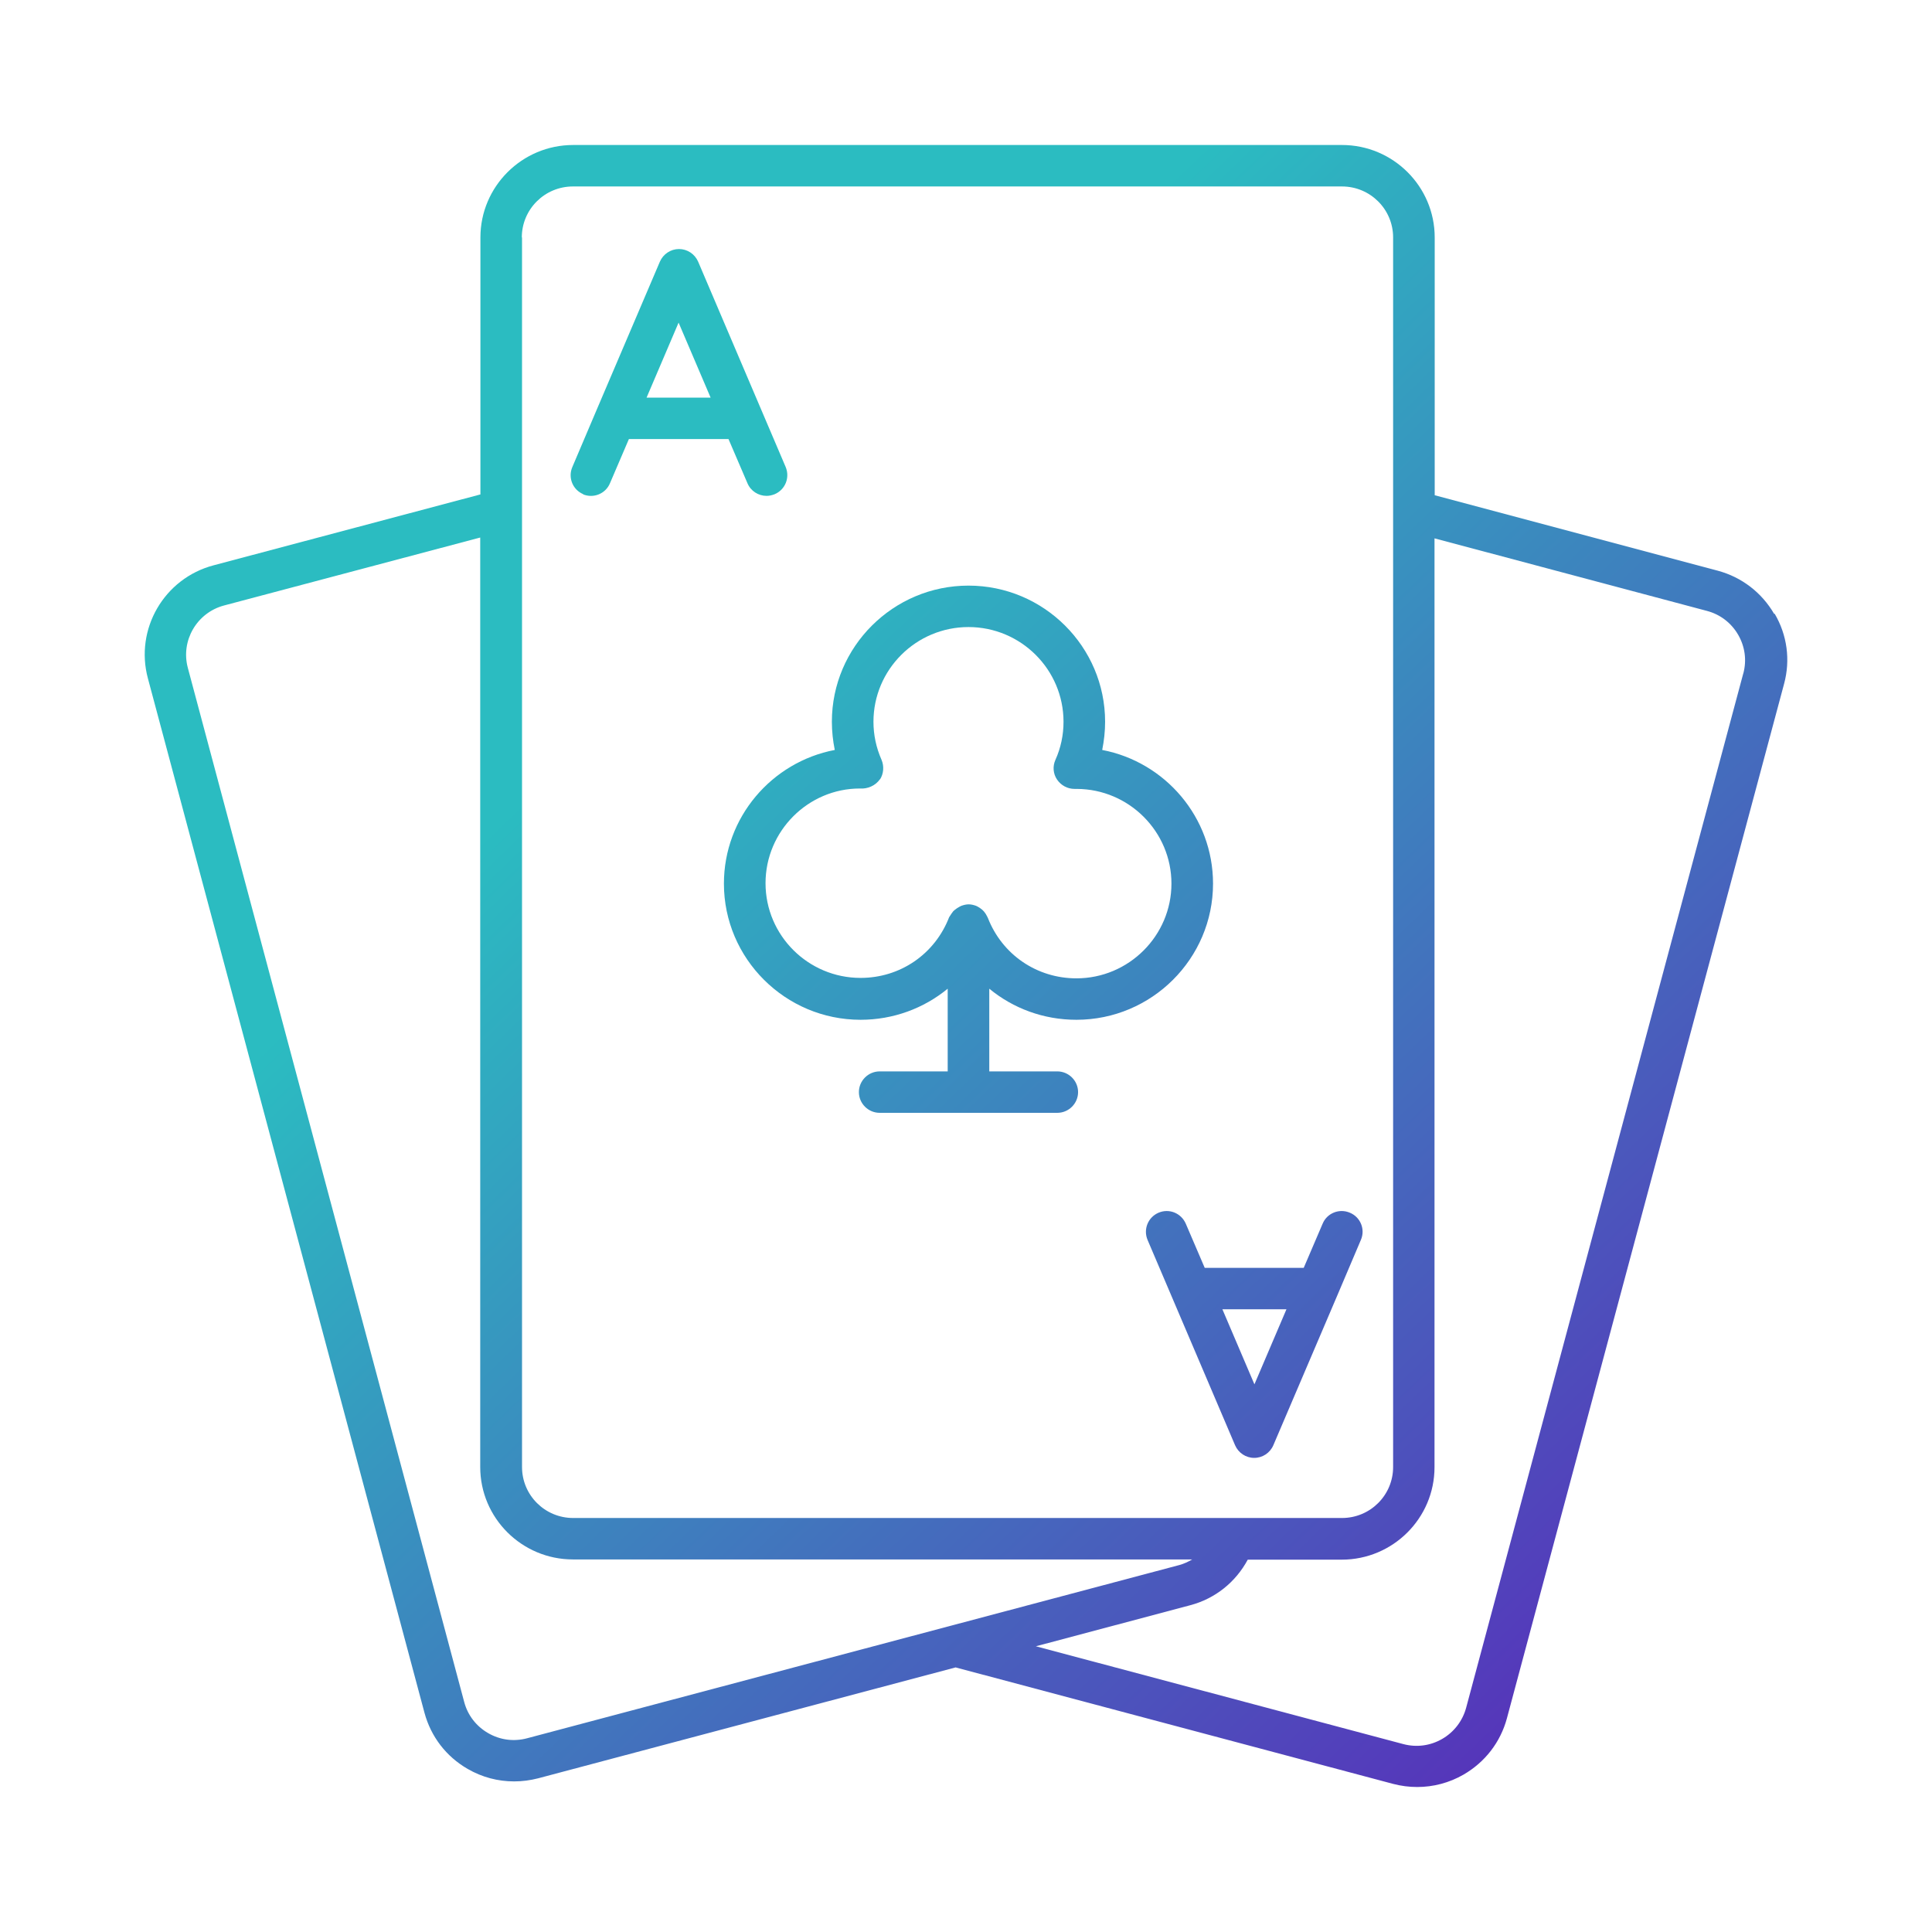 <svg width="80" height="80" viewBox="0 0 80 80" fill="none" xmlns="http://www.w3.org/2000/svg">
<path d="M24.13 20.464C24.569 20.653 25.077 20.447 25.258 20.009L26.041 18.181H30.166L30.95 20.009C31.087 20.335 31.406 20.533 31.742 20.533C31.854 20.533 31.966 20.507 32.078 20.464C32.517 20.275 32.715 19.778 32.534 19.34L31.535 16.997L28.909 10.836C28.771 10.518 28.461 10.312 28.116 10.312C27.772 10.312 27.462 10.518 27.324 10.836L24.698 16.989L23.699 19.34C23.51 19.778 23.716 20.284 24.155 20.464H24.13ZM28.099 13.359L29.425 16.465H26.773L28.099 13.359V13.359Z" fill="url(#paint0_linear_131_55)"/>
<path d="M49.885 52.499L49.101 50.671C48.912 50.233 48.412 50.028 47.973 50.216C47.534 50.405 47.336 50.903 47.517 51.34L48.516 53.683L51.142 59.845C51.28 60.162 51.59 60.368 51.934 60.368C52.279 60.368 52.589 60.162 52.726 59.845L55.353 53.692L56.352 51.34C56.541 50.903 56.334 50.397 55.895 50.216C55.456 50.028 54.948 50.233 54.767 50.671L53.984 52.499H49.868H49.885ZM51.943 57.322L50.617 54.215H53.269L51.943 57.322Z" fill="url(#paint1_linear_131_55)"/>
<path d="M29.976 36.589C29.976 39.695 32.517 42.227 35.634 42.227C36.986 42.227 38.252 41.755 39.242 40.94V44.364H36.426C35.952 44.364 35.565 44.75 35.565 45.222C35.565 45.694 35.952 46.08 36.426 46.08H43.78C44.253 46.08 44.641 45.694 44.641 45.222C44.641 44.75 44.253 44.364 43.78 44.364H40.964V40.94C41.954 41.755 43.211 42.227 44.572 42.227C47.689 42.227 50.229 39.695 50.229 36.589C50.229 33.843 48.249 31.552 45.64 31.054C45.717 30.668 45.76 30.281 45.76 29.887C45.76 26.78 43.22 24.249 40.103 24.249C36.986 24.249 34.446 26.78 34.446 29.887C34.446 30.281 34.489 30.676 34.566 31.054C31.957 31.552 29.976 33.843 29.976 36.589V36.589ZM36.435 32.281C36.59 32.041 36.615 31.732 36.504 31.466C36.28 30.959 36.168 30.427 36.168 29.887C36.168 27.724 37.933 25.965 40.103 25.965C42.273 25.965 44.038 27.724 44.038 29.887C44.038 30.436 43.926 30.968 43.702 31.466C43.582 31.732 43.607 32.041 43.771 32.281C43.935 32.521 44.202 32.667 44.494 32.667C44.512 32.667 44.563 32.667 44.589 32.667C46.75 32.676 48.507 34.435 48.507 36.589C48.507 38.743 46.742 40.511 44.572 40.511C42.936 40.511 41.498 39.532 40.904 38.005C40.904 38.005 40.878 37.953 40.869 37.936C40.835 37.867 40.792 37.799 40.74 37.739C40.714 37.713 40.697 37.696 40.671 37.67C40.62 37.627 40.559 37.584 40.499 37.55C40.473 37.533 40.447 37.524 40.413 37.507C40.318 37.473 40.215 37.447 40.111 37.447C40.008 37.447 39.905 37.473 39.81 37.507C39.784 37.516 39.758 37.533 39.724 37.55C39.664 37.584 39.603 37.619 39.543 37.67C39.517 37.687 39.5 37.713 39.474 37.73C39.423 37.79 39.38 37.859 39.336 37.928C39.328 37.945 39.311 37.962 39.302 37.979C38.708 39.515 37.27 40.493 35.634 40.493C33.464 40.493 31.699 38.734 31.699 36.572C31.699 34.409 33.464 32.65 35.608 32.65C35.918 32.676 36.262 32.53 36.435 32.264V32.281Z" fill="url(#paint2_linear_131_55)"/>
<path d="M73.462 25.416C72.945 24.532 72.118 23.897 71.128 23.631L59.408 20.507V9.832C59.408 7.721 57.686 6.004 55.568 6.004H23.734C21.616 6.004 19.893 7.721 19.893 9.832V20.473L8.846 23.408C6.796 23.948 5.573 26.051 6.125 28.093L17.577 70.924C17.844 71.91 18.473 72.734 19.368 73.249C19.962 73.592 20.617 73.764 21.288 73.764C21.624 73.764 21.951 73.721 22.287 73.635L39.569 69.044L57.686 73.867C58.014 73.953 58.349 73.996 58.685 73.996C59.348 73.996 60.011 73.824 60.605 73.481C61.492 72.966 62.13 72.142 62.397 71.155L73.875 28.316C74.142 27.329 74.004 26.3 73.487 25.416H73.462ZM21.607 9.832C21.607 8.665 22.554 7.721 23.725 7.721H55.568C56.739 7.721 57.686 8.665 57.686 9.832V60.746C57.686 61.913 56.739 62.857 55.568 62.857H23.734C22.563 62.857 21.616 61.913 21.616 60.746V9.832H21.607ZM21.822 71.979C21.271 72.125 20.703 72.048 20.212 71.764C19.721 71.481 19.368 71.026 19.222 70.477L7.778 27.655C7.476 26.531 8.148 25.373 9.276 25.072L19.885 22.258V60.746C19.885 62.857 21.607 64.573 23.725 64.573H49.368C49.205 64.668 49.024 64.753 48.834 64.805L21.822 71.979V71.979ZM72.187 27.879L60.709 70.718C60.562 71.258 60.209 71.722 59.718 72.005C59.228 72.288 58.659 72.365 58.108 72.219L42.893 68.169L49.282 66.47C50.324 66.195 51.168 65.509 51.667 64.582H55.559C57.678 64.582 59.4 62.865 59.4 60.754V22.292L70.68 25.296C71.231 25.441 71.688 25.793 71.972 26.282C72.256 26.772 72.334 27.338 72.187 27.887V27.879Z" fill="url(#paint3_linear_131_55)"/>
<defs>
<linearGradient id="paint0_linear_131_55" x1="22.149" y1="11.145" x2="73.228" y2="64.395" gradientUnits="userSpaceOnUse">
<stop offset="0.21" stop-color="#2BBCC1"/>
<stop offset="1" stop-color="#5731BA"/>
</linearGradient>
<linearGradient id="paint1_linear_131_55" x1="16.44" y1="16.62" x2="67.519" y2="69.871" gradientUnits="userSpaceOnUse">
<stop offset="0.21" stop-color="#2BBCC1"/>
<stop offset="1" stop-color="#5731BA"/>
</linearGradient>
<linearGradient id="paint2_linear_131_55" x1="19.006" y1="14.165" x2="70.076" y2="67.416" gradientUnits="userSpaceOnUse">
<stop offset="0.21" stop-color="#2BBCC1"/>
<stop offset="1" stop-color="#5731BA"/>
</linearGradient>
<linearGradient id="paint3_linear_131_55" x1="16.191" y1="16.86" x2="67.261" y2="70.119" gradientUnits="userSpaceOnUse">
<stop offset="0.21" stop-color="#2BBCC1"/>
<stop offset="1" stop-color="#5731BA"/>
</linearGradient>
</defs>
</svg>

